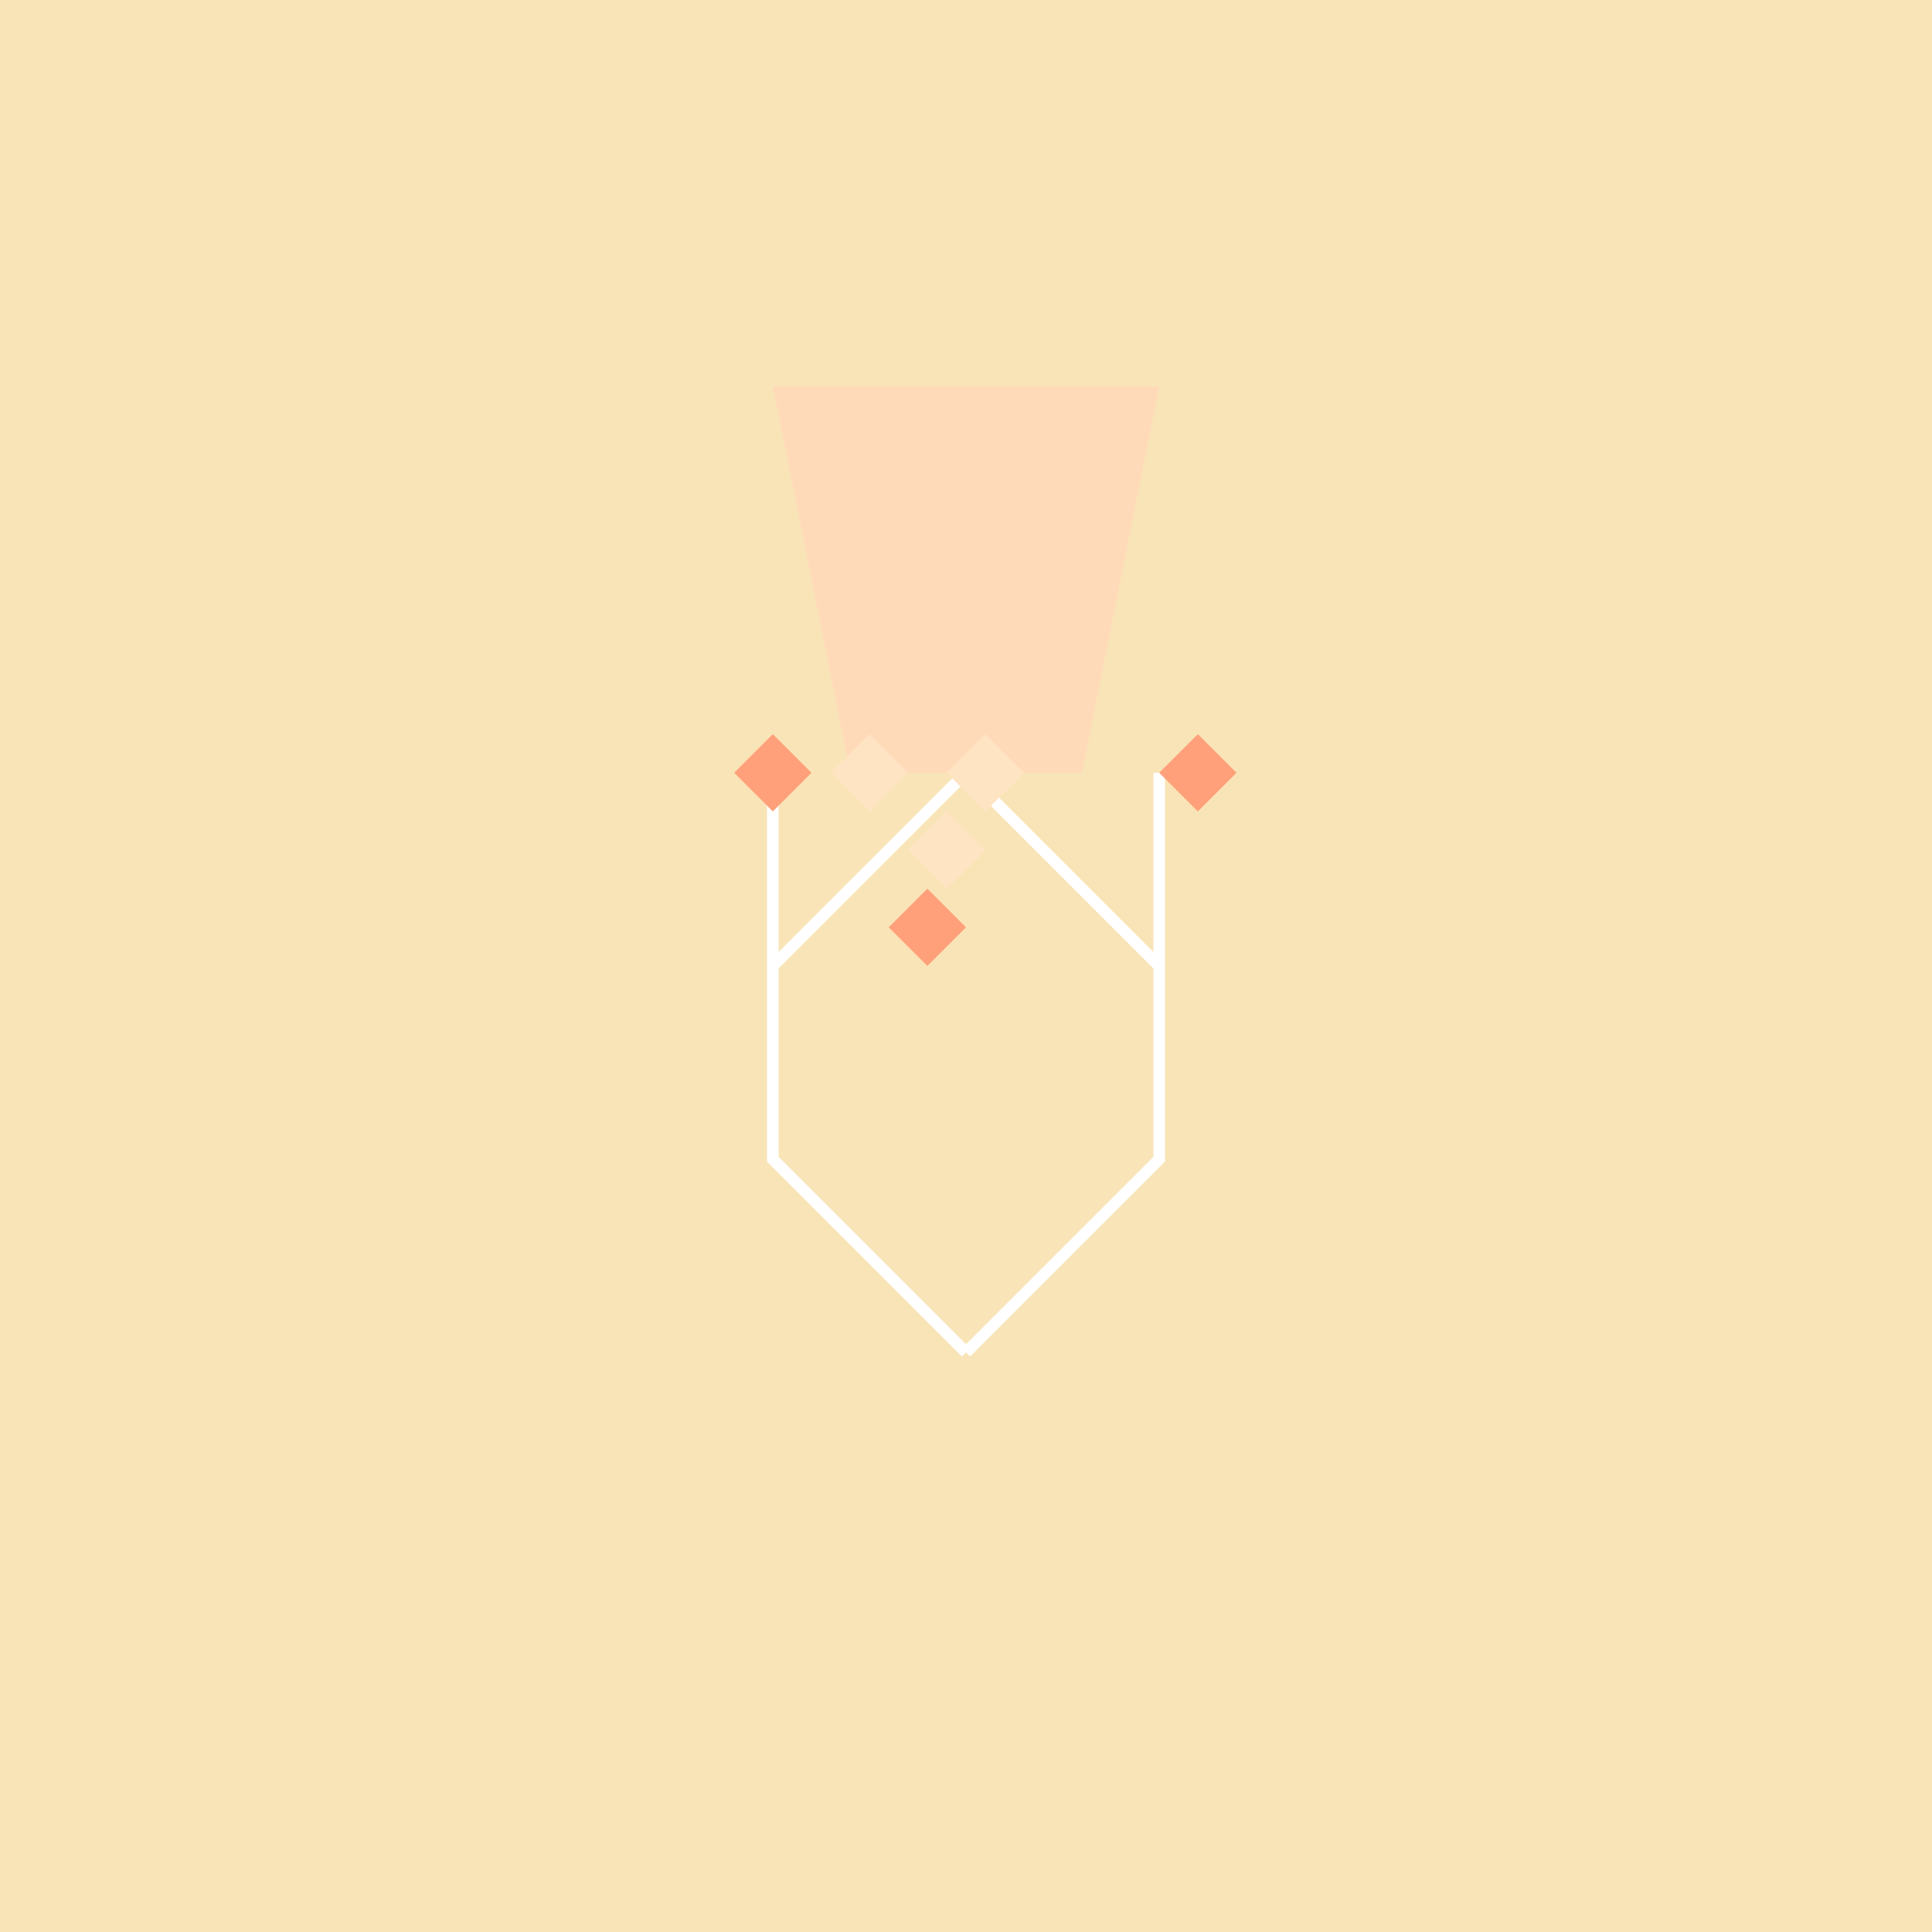 <!--

Generated by DrawGPT.
Free, open source, AI generated images in SVG, PNG, and HTML Canvas format.
https://drawgpt.ai

Created: 2023-09-26T07:12:39.975Z
Link: https://drawgpt.ai/prompt/33873/

-->
<svg xmlns="http://www.w3.org/2000/svg" xmlns:xlink="http://www.w3.org/1999/xlink" width="500" height="500"><defs/><g><rect fill="#F9E4B7" stroke="none" x="0" y="0" width="512" height="512"/><path fill="none" stroke="#FFFFFF" paint-order="fill stroke markers" d=" M 200 200 L 200 300 L 250 350 M 200 250 L 250 200 M 300 200 L 300 300 L 250 350 M 300 250 L 250 200" stroke-miterlimit="10" stroke-width="3" stroke-dasharray=""/><path fill="#FFDAB9" stroke="none" paint-order="stroke fill markers" d=" M 200 100 L 300 100 L 280 200 L 220 200 Z"/><path fill="#FFE4C4" stroke="none" paint-order="stroke fill markers" d=" M 215 200 L 225 190 L 235 200 L 225 210 Z"/><path fill="#FFE4C4" stroke="none" paint-order="stroke fill markers" d=" M 245 200 L 255 190 L 265 200 L 255 210 Z"/><path fill="#FFE4C4" stroke="none" paint-order="stroke fill markers" d=" M 235 220 L 245 210 L 255 220 L 245 230 Z"/><path fill="#FFA07A" stroke="none" paint-order="stroke fill markers" d=" M 190 200 L 200 190 L 210 200 L 200 210 Z"/><path fill="#FFA07A" stroke="none" paint-order="stroke fill markers" d=" M 300 200 L 310 190 L 320 200 L 310 210 Z"/><path fill="#FFA07A" stroke="none" paint-order="stroke fill markers" d=" M 230 240 L 240 230 L 250 240 L 240 250 Z"/></g></svg>